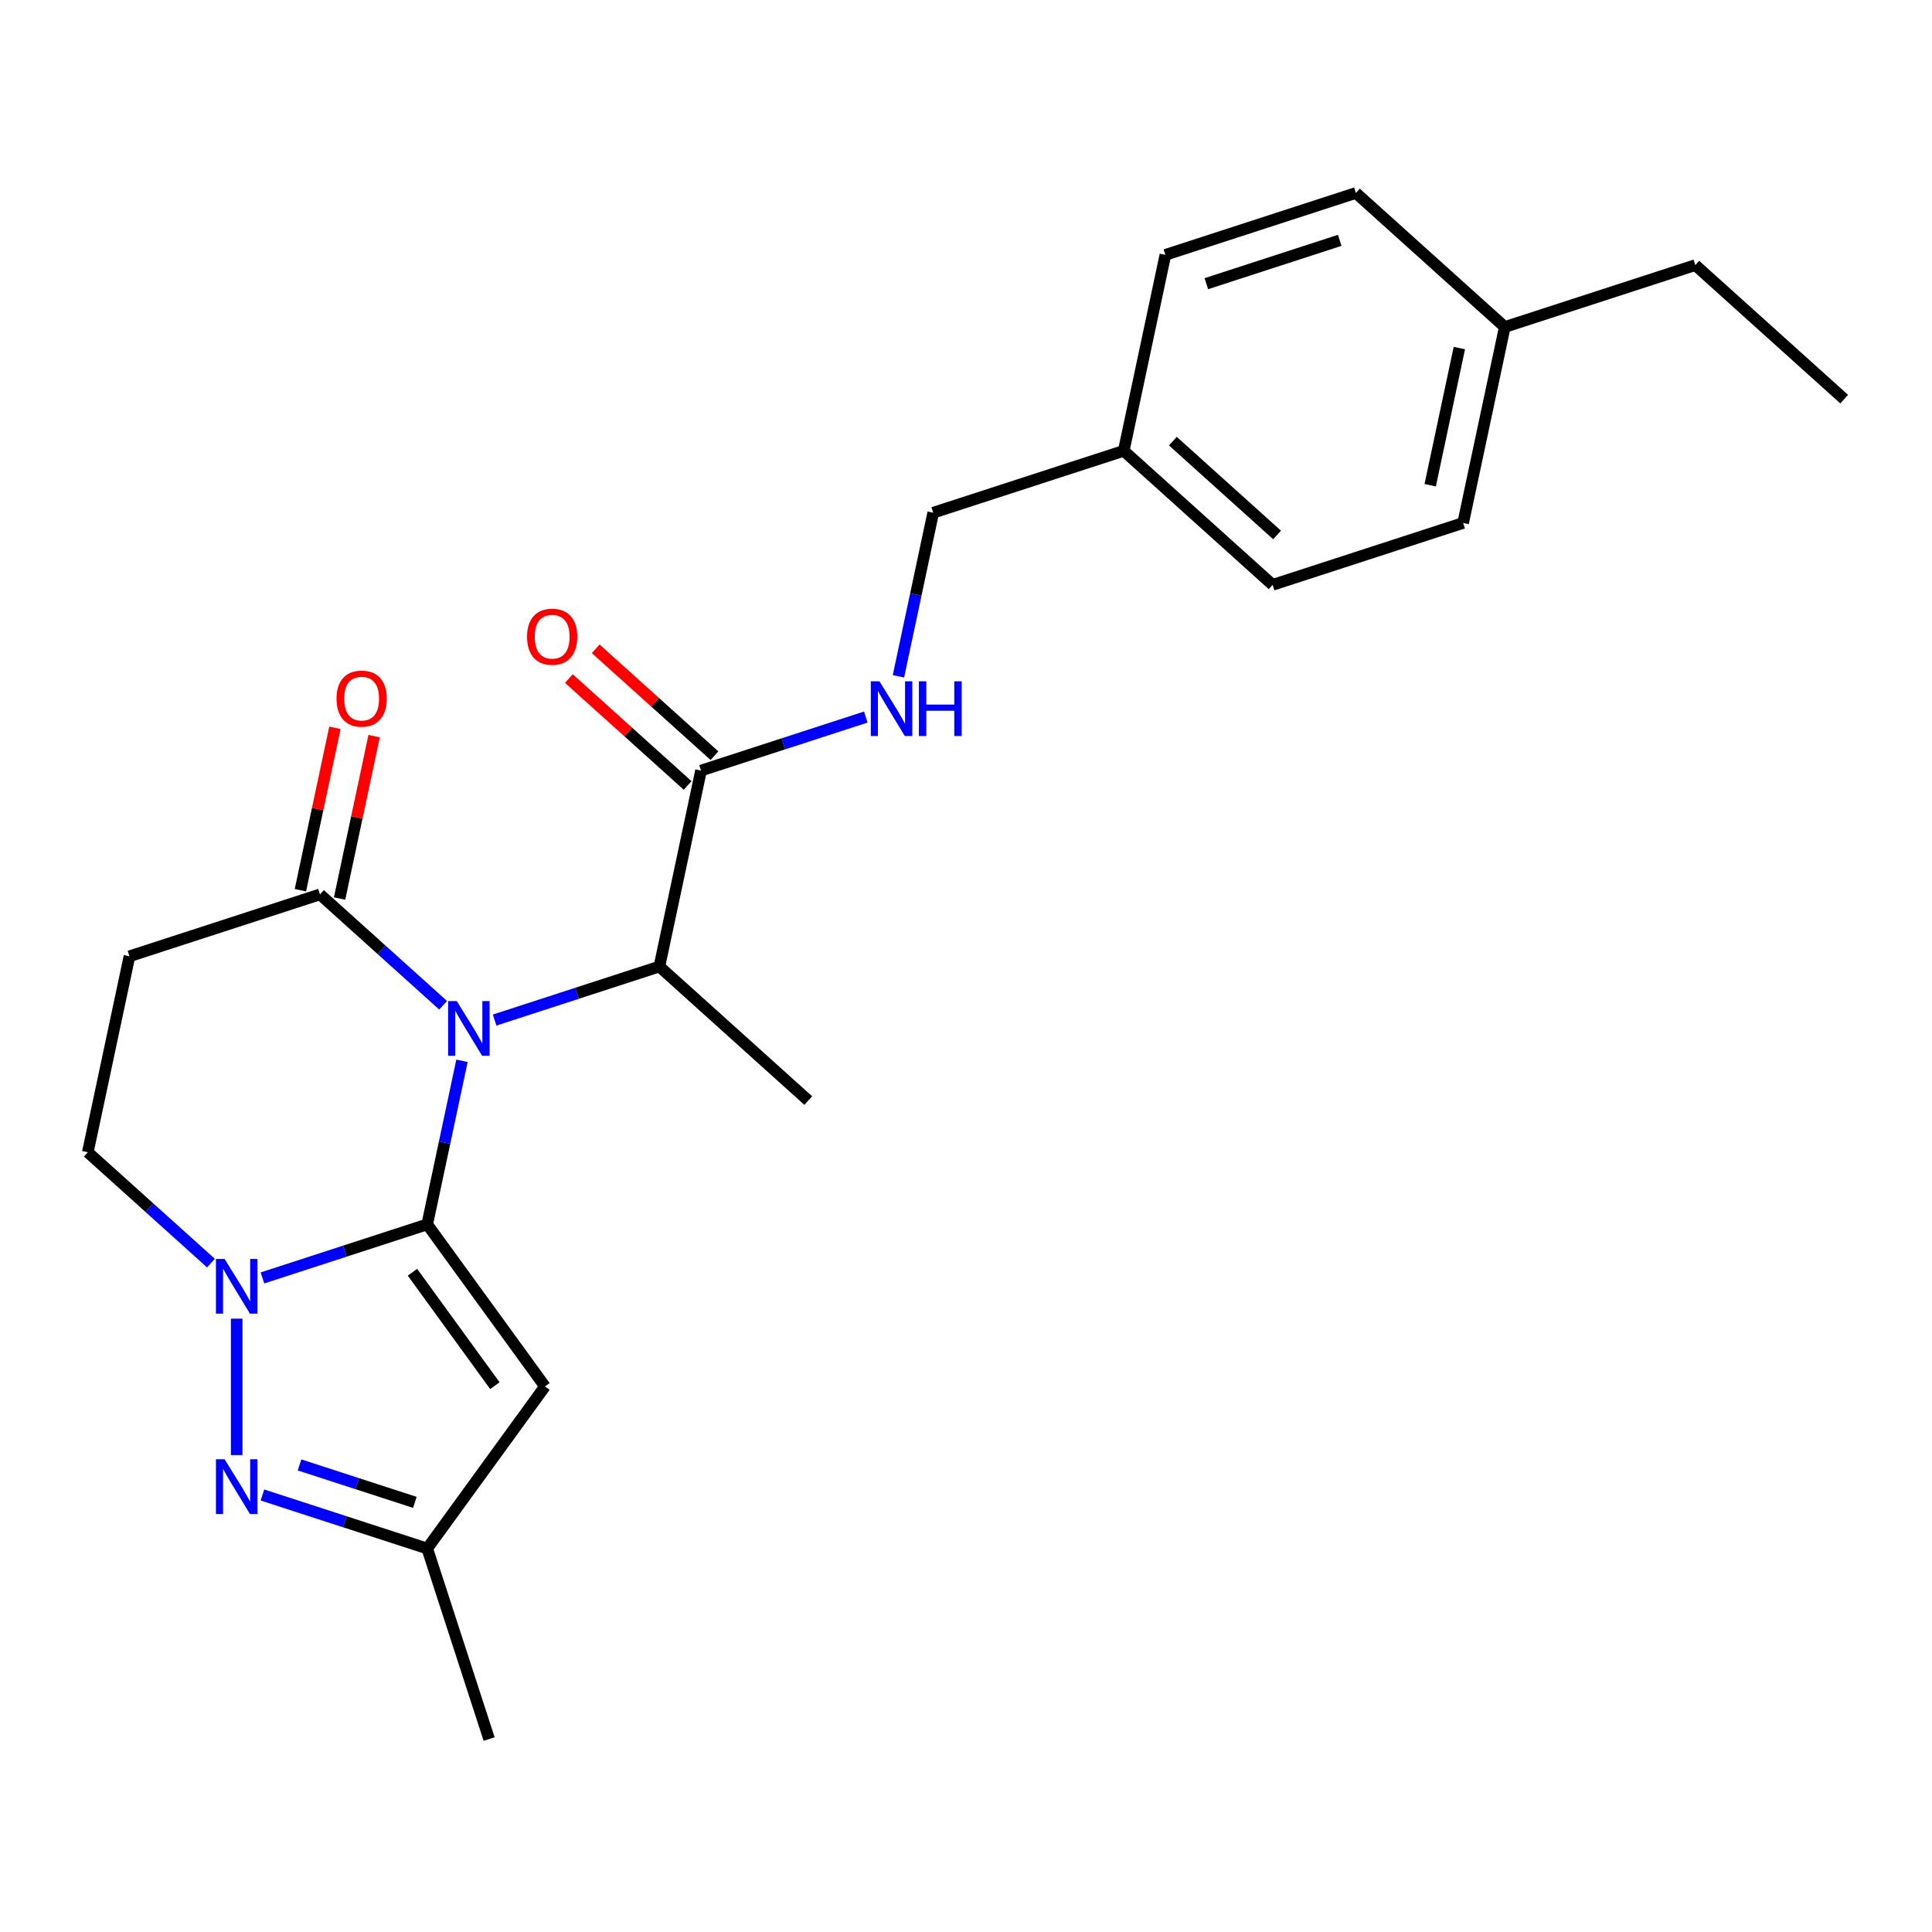 <?xml version='1.0' encoding='iso-8859-1'?>
<svg version='1.1' baseProfile='full'
              xmlns='http://www.w3.org/2000/svg'
                      xmlns:rdkit='http://www.rdkit.org/xml'
                      xmlns:xlink='http://www.w3.org/1999/xlink'
                  xml:space='preserve'
width='1000px' height='1000px' viewBox='0 0 1000 1000'>
<!-- END OF HEADER -->
<rect style='opacity:1.0;fill:#FFFFFF;stroke:none' width='1000' height='1000' x='0' y='0'> </rect>
<path class='bond-0' d='M 221.126,633.737 L 230.124,591.401' style='fill:none;fill-rule:evenodd;stroke:#000000;stroke-width:6px;stroke-linecap:butt;stroke-linejoin:miter;stroke-opacity:1' />
<path class='bond-0' d='M 230.124,591.401 L 239.123,549.066' style='fill:none;fill-rule:evenodd;stroke:#0000FF;stroke-width:6px;stroke-linecap:butt;stroke-linejoin:miter;stroke-opacity:1' />
<path class='bond-1' d='M 221.126,633.737 L 178.484,647.592' style='fill:none;fill-rule:evenodd;stroke:#000000;stroke-width:6px;stroke-linecap:butt;stroke-linejoin:miter;stroke-opacity:1' />
<path class='bond-1' d='M 178.484,647.592 L 135.843,661.447' style='fill:none;fill-rule:evenodd;stroke:#0000FF;stroke-width:6px;stroke-linecap:butt;stroke-linejoin:miter;stroke-opacity:1' />
<path class='bond-2' d='M 221.126,633.737 L 282.073,717.624' style='fill:none;fill-rule:evenodd;stroke:#000000;stroke-width:6px;stroke-linecap:butt;stroke-linejoin:miter;stroke-opacity:1' />
<path class='bond-2' d='M 213.49,658.51 L 256.154,717.23' style='fill:none;fill-rule:evenodd;stroke:#000000;stroke-width:6px;stroke-linecap:butt;stroke-linejoin:miter;stroke-opacity:1' />
<path class='bond-4' d='M 229.352,520.309 L 197.49,491.62' style='fill:none;fill-rule:evenodd;stroke:#0000FF;stroke-width:6px;stroke-linecap:butt;stroke-linejoin:miter;stroke-opacity:1' />
<path class='bond-4' d='M 197.49,491.62 L 165.628,462.932' style='fill:none;fill-rule:evenodd;stroke:#000000;stroke-width:6px;stroke-linecap:butt;stroke-linejoin:miter;stroke-opacity:1' />
<path class='bond-5' d='M 256.016,527.982 L 298.658,514.127' style='fill:none;fill-rule:evenodd;stroke:#0000FF;stroke-width:6px;stroke-linecap:butt;stroke-linejoin:miter;stroke-opacity:1' />
<path class='bond-5' d='M 298.658,514.127 L 341.299,500.272' style='fill:none;fill-rule:evenodd;stroke:#000000;stroke-width:6px;stroke-linecap:butt;stroke-linejoin:miter;stroke-opacity:1' />
<path class='bond-3' d='M 122.511,682.531 L 122.511,753.135' style='fill:none;fill-rule:evenodd;stroke:#0000FF;stroke-width:6px;stroke-linecap:butt;stroke-linejoin:miter;stroke-opacity:1' />
<path class='bond-9' d='M 109.179,653.775 L 77.317,625.086' style='fill:none;fill-rule:evenodd;stroke:#0000FF;stroke-width:6px;stroke-linecap:butt;stroke-linejoin:miter;stroke-opacity:1' />
<path class='bond-9' d='M 77.317,625.086 L 45.455,596.397' style='fill:none;fill-rule:evenodd;stroke:#000000;stroke-width:6px;stroke-linecap:butt;stroke-linejoin:miter;stroke-opacity:1' />
<path class='bond-6' d='M 282.073,717.624 L 221.126,801.511' style='fill:none;fill-rule:evenodd;stroke:#000000;stroke-width:6px;stroke-linecap:butt;stroke-linejoin:miter;stroke-opacity:1' />
<path class='bond-24' d='M 135.843,773.801 L 178.484,787.656' style='fill:none;fill-rule:evenodd;stroke:#0000FF;stroke-width:6px;stroke-linecap:butt;stroke-linejoin:miter;stroke-opacity:1' />
<path class='bond-24' d='M 178.484,787.656 L 221.126,801.511' style='fill:none;fill-rule:evenodd;stroke:#000000;stroke-width:6px;stroke-linecap:butt;stroke-linejoin:miter;stroke-opacity:1' />
<path class='bond-24' d='M 155.044,758.234 L 184.893,767.933' style='fill:none;fill-rule:evenodd;stroke:#0000FF;stroke-width:6px;stroke-linecap:butt;stroke-linejoin:miter;stroke-opacity:1' />
<path class='bond-24' d='M 184.893,767.933 L 214.742,777.631' style='fill:none;fill-rule:evenodd;stroke:#000000;stroke-width:6px;stroke-linecap:butt;stroke-linejoin:miter;stroke-opacity:1' />
<path class='bond-11' d='M 175.77,465.087 L 184.705,423.052' style='fill:none;fill-rule:evenodd;stroke:#000000;stroke-width:6px;stroke-linecap:butt;stroke-linejoin:miter;stroke-opacity:1' />
<path class='bond-11' d='M 184.705,423.052 L 193.64,381.016' style='fill:none;fill-rule:evenodd;stroke:#FF0000;stroke-width:6px;stroke-linecap:butt;stroke-linejoin:miter;stroke-opacity:1' />
<path class='bond-11' d='M 155.485,460.776 L 164.42,418.74' style='fill:none;fill-rule:evenodd;stroke:#000000;stroke-width:6px;stroke-linecap:butt;stroke-linejoin:miter;stroke-opacity:1' />
<path class='bond-11' d='M 164.42,418.74 L 173.355,376.704' style='fill:none;fill-rule:evenodd;stroke:#FF0000;stroke-width:6px;stroke-linecap:butt;stroke-linejoin:miter;stroke-opacity:1' />
<path class='bond-25' d='M 165.628,462.932 L 67.013,494.973' style='fill:none;fill-rule:evenodd;stroke:#000000;stroke-width:6px;stroke-linecap:butt;stroke-linejoin:miter;stroke-opacity:1' />
<path class='bond-7' d='M 341.299,500.272 L 362.857,398.848' style='fill:none;fill-rule:evenodd;stroke:#000000;stroke-width:6px;stroke-linecap:butt;stroke-linejoin:miter;stroke-opacity:1' />
<path class='bond-20' d='M 341.299,500.272 L 418.355,569.654' style='fill:none;fill-rule:evenodd;stroke:#000000;stroke-width:6px;stroke-linecap:butt;stroke-linejoin:miter;stroke-opacity:1' />
<path class='bond-21' d='M 221.126,801.511 L 253.168,900.125' style='fill:none;fill-rule:evenodd;stroke:#000000;stroke-width:6px;stroke-linecap:butt;stroke-linejoin:miter;stroke-opacity:1' />
<path class='bond-10' d='M 362.857,398.848 L 405.498,384.993' style='fill:none;fill-rule:evenodd;stroke:#000000;stroke-width:6px;stroke-linecap:butt;stroke-linejoin:miter;stroke-opacity:1' />
<path class='bond-10' d='M 405.498,384.993 L 448.14,371.138' style='fill:none;fill-rule:evenodd;stroke:#0000FF;stroke-width:6px;stroke-linecap:butt;stroke-linejoin:miter;stroke-opacity:1' />
<path class='bond-12' d='M 369.795,391.142 L 339.063,363.471' style='fill:none;fill-rule:evenodd;stroke:#000000;stroke-width:6px;stroke-linecap:butt;stroke-linejoin:miter;stroke-opacity:1' />
<path class='bond-12' d='M 339.063,363.471 L 308.331,335.8' style='fill:none;fill-rule:evenodd;stroke:#FF0000;stroke-width:6px;stroke-linecap:butt;stroke-linejoin:miter;stroke-opacity:1' />
<path class='bond-12' d='M 355.919,406.553 L 325.187,378.882' style='fill:none;fill-rule:evenodd;stroke:#000000;stroke-width:6px;stroke-linecap:butt;stroke-linejoin:miter;stroke-opacity:1' />
<path class='bond-12' d='M 325.187,378.882 L 294.455,351.211' style='fill:none;fill-rule:evenodd;stroke:#FF0000;stroke-width:6px;stroke-linecap:butt;stroke-linejoin:miter;stroke-opacity:1' />
<path class='bond-8' d='M 67.013,494.973 L 45.455,596.397' style='fill:none;fill-rule:evenodd;stroke:#000000;stroke-width:6px;stroke-linecap:butt;stroke-linejoin:miter;stroke-opacity:1' />
<path class='bond-13' d='M 465.033,350.054 L 474.031,307.718' style='fill:none;fill-rule:evenodd;stroke:#0000FF;stroke-width:6px;stroke-linecap:butt;stroke-linejoin:miter;stroke-opacity:1' />
<path class='bond-13' d='M 474.031,307.718 L 483.03,265.382' style='fill:none;fill-rule:evenodd;stroke:#000000;stroke-width:6px;stroke-linecap:butt;stroke-linejoin:miter;stroke-opacity:1' />
<path class='bond-14' d='M 483.03,265.382 L 581.645,233.34' style='fill:none;fill-rule:evenodd;stroke:#000000;stroke-width:6px;stroke-linecap:butt;stroke-linejoin:miter;stroke-opacity:1' />
<path class='bond-16' d='M 581.645,233.34 L 603.203,131.916' style='fill:none;fill-rule:evenodd;stroke:#000000;stroke-width:6px;stroke-linecap:butt;stroke-linejoin:miter;stroke-opacity:1' />
<path class='bond-17' d='M 581.645,233.34 L 658.701,302.722' style='fill:none;fill-rule:evenodd;stroke:#000000;stroke-width:6px;stroke-linecap:butt;stroke-linejoin:miter;stroke-opacity:1' />
<path class='bond-17' d='M 607.08,228.336 L 661.019,276.904' style='fill:none;fill-rule:evenodd;stroke:#000000;stroke-width:6px;stroke-linecap:butt;stroke-linejoin:miter;stroke-opacity:1' />
<path class='bond-15' d='M 778.874,169.257 L 757.316,270.68' style='fill:none;fill-rule:evenodd;stroke:#000000;stroke-width:6px;stroke-linecap:butt;stroke-linejoin:miter;stroke-opacity:1' />
<path class='bond-15' d='M 755.356,180.158 L 740.265,251.155' style='fill:none;fill-rule:evenodd;stroke:#000000;stroke-width:6px;stroke-linecap:butt;stroke-linejoin:miter;stroke-opacity:1' />
<path class='bond-22' d='M 778.874,169.257 L 877.489,137.215' style='fill:none;fill-rule:evenodd;stroke:#000000;stroke-width:6px;stroke-linecap:butt;stroke-linejoin:miter;stroke-opacity:1' />
<path class='bond-26' d='M 778.874,169.257 L 701.818,99.875' style='fill:none;fill-rule:evenodd;stroke:#000000;stroke-width:6px;stroke-linecap:butt;stroke-linejoin:miter;stroke-opacity:1' />
<path class='bond-18' d='M 603.203,131.916 L 701.818,99.875' style='fill:none;fill-rule:evenodd;stroke:#000000;stroke-width:6px;stroke-linecap:butt;stroke-linejoin:miter;stroke-opacity:1' />
<path class='bond-18' d='M 624.404,146.833 L 693.434,124.404' style='fill:none;fill-rule:evenodd;stroke:#000000;stroke-width:6px;stroke-linecap:butt;stroke-linejoin:miter;stroke-opacity:1' />
<path class='bond-19' d='M 658.701,302.722 L 757.316,270.68' style='fill:none;fill-rule:evenodd;stroke:#000000;stroke-width:6px;stroke-linecap:butt;stroke-linejoin:miter;stroke-opacity:1' />
<path class='bond-23' d='M 877.489,137.215 L 954.545,206.597' style='fill:none;fill-rule:evenodd;stroke:#000000;stroke-width:6px;stroke-linecap:butt;stroke-linejoin:miter;stroke-opacity:1' />
<path  class='atom-1' d='M 236.424 518.153
L 245.704 533.153
Q 246.624 534.633, 248.104 537.313
Q 249.584 539.993, 249.664 540.153
L 249.664 518.153
L 253.424 518.153
L 253.424 546.473
L 249.544 546.473
L 239.584 530.073
Q 238.424 528.153, 237.184 525.953
Q 235.984 523.753, 235.624 523.073
L 235.624 546.473
L 231.944 546.473
L 231.944 518.153
L 236.424 518.153
' fill='#0000FF'/>
<path  class='atom-2' d='M 116.251 651.619
L 125.531 666.619
Q 126.451 668.099, 127.931 670.779
Q 129.411 673.459, 129.491 673.619
L 129.491 651.619
L 133.251 651.619
L 133.251 679.939
L 129.371 679.939
L 119.411 663.539
Q 118.251 661.619, 117.011 659.419
Q 115.811 657.219, 115.451 656.539
L 115.451 679.939
L 111.771 679.939
L 111.771 651.619
L 116.251 651.619
' fill='#0000FF'/>
<path  class='atom-4' d='M 116.251 755.309
L 125.531 770.309
Q 126.451 771.789, 127.931 774.469
Q 129.411 777.149, 129.491 777.309
L 129.491 755.309
L 133.251 755.309
L 133.251 783.629
L 129.371 783.629
L 119.411 767.229
Q 118.251 765.309, 117.011 763.109
Q 115.811 760.909, 115.451 760.229
L 115.451 783.629
L 111.771 783.629
L 111.771 755.309
L 116.251 755.309
' fill='#0000FF'/>
<path  class='atom-11' d='M 455.212 352.646
L 464.492 367.646
Q 465.412 369.126, 466.892 371.806
Q 468.372 374.486, 468.452 374.646
L 468.452 352.646
L 472.212 352.646
L 472.212 380.966
L 468.332 380.966
L 458.372 364.566
Q 457.212 362.646, 455.972 360.446
Q 454.772 358.246, 454.412 357.566
L 454.412 380.966
L 450.732 380.966
L 450.732 352.646
L 455.212 352.646
' fill='#0000FF'/>
<path  class='atom-11' d='M 475.612 352.646
L 479.452 352.646
L 479.452 364.686
L 493.932 364.686
L 493.932 352.646
L 497.772 352.646
L 497.772 380.966
L 493.932 380.966
L 493.932 367.886
L 479.452 367.886
L 479.452 380.966
L 475.612 380.966
L 475.612 352.646
' fill='#0000FF'/>
<path  class='atom-12' d='M 174.186 361.588
Q 174.186 354.788, 177.546 350.988
Q 180.906 347.188, 187.186 347.188
Q 193.466 347.188, 196.826 350.988
Q 200.186 354.788, 200.186 361.588
Q 200.186 368.468, 196.786 372.388
Q 193.386 376.268, 187.186 376.268
Q 180.946 376.268, 177.546 372.388
Q 174.186 368.508, 174.186 361.588
M 187.186 373.068
Q 191.506 373.068, 193.826 370.188
Q 196.186 367.268, 196.186 361.588
Q 196.186 356.028, 193.826 353.228
Q 191.506 350.388, 187.186 350.388
Q 182.866 350.388, 180.506 353.188
Q 178.186 355.988, 178.186 361.588
Q 178.186 367.308, 180.506 370.188
Q 182.866 373.068, 187.186 373.068
' fill='#FF0000'/>
<path  class='atom-13' d='M 272.801 329.546
Q 272.801 322.746, 276.161 318.946
Q 279.521 315.146, 285.801 315.146
Q 292.081 315.146, 295.441 318.946
Q 298.801 322.746, 298.801 329.546
Q 298.801 336.426, 295.401 340.346
Q 292.001 344.226, 285.801 344.226
Q 279.561 344.226, 276.161 340.346
Q 272.801 336.466, 272.801 329.546
M 285.801 341.026
Q 290.121 341.026, 292.441 338.146
Q 294.801 335.226, 294.801 329.546
Q 294.801 323.986, 292.441 321.186
Q 290.121 318.346, 285.801 318.346
Q 281.481 318.346, 279.121 321.146
Q 276.801 323.946, 276.801 329.546
Q 276.801 335.266, 279.121 338.146
Q 281.481 341.026, 285.801 341.026
' fill='#FF0000'/>
</svg>

